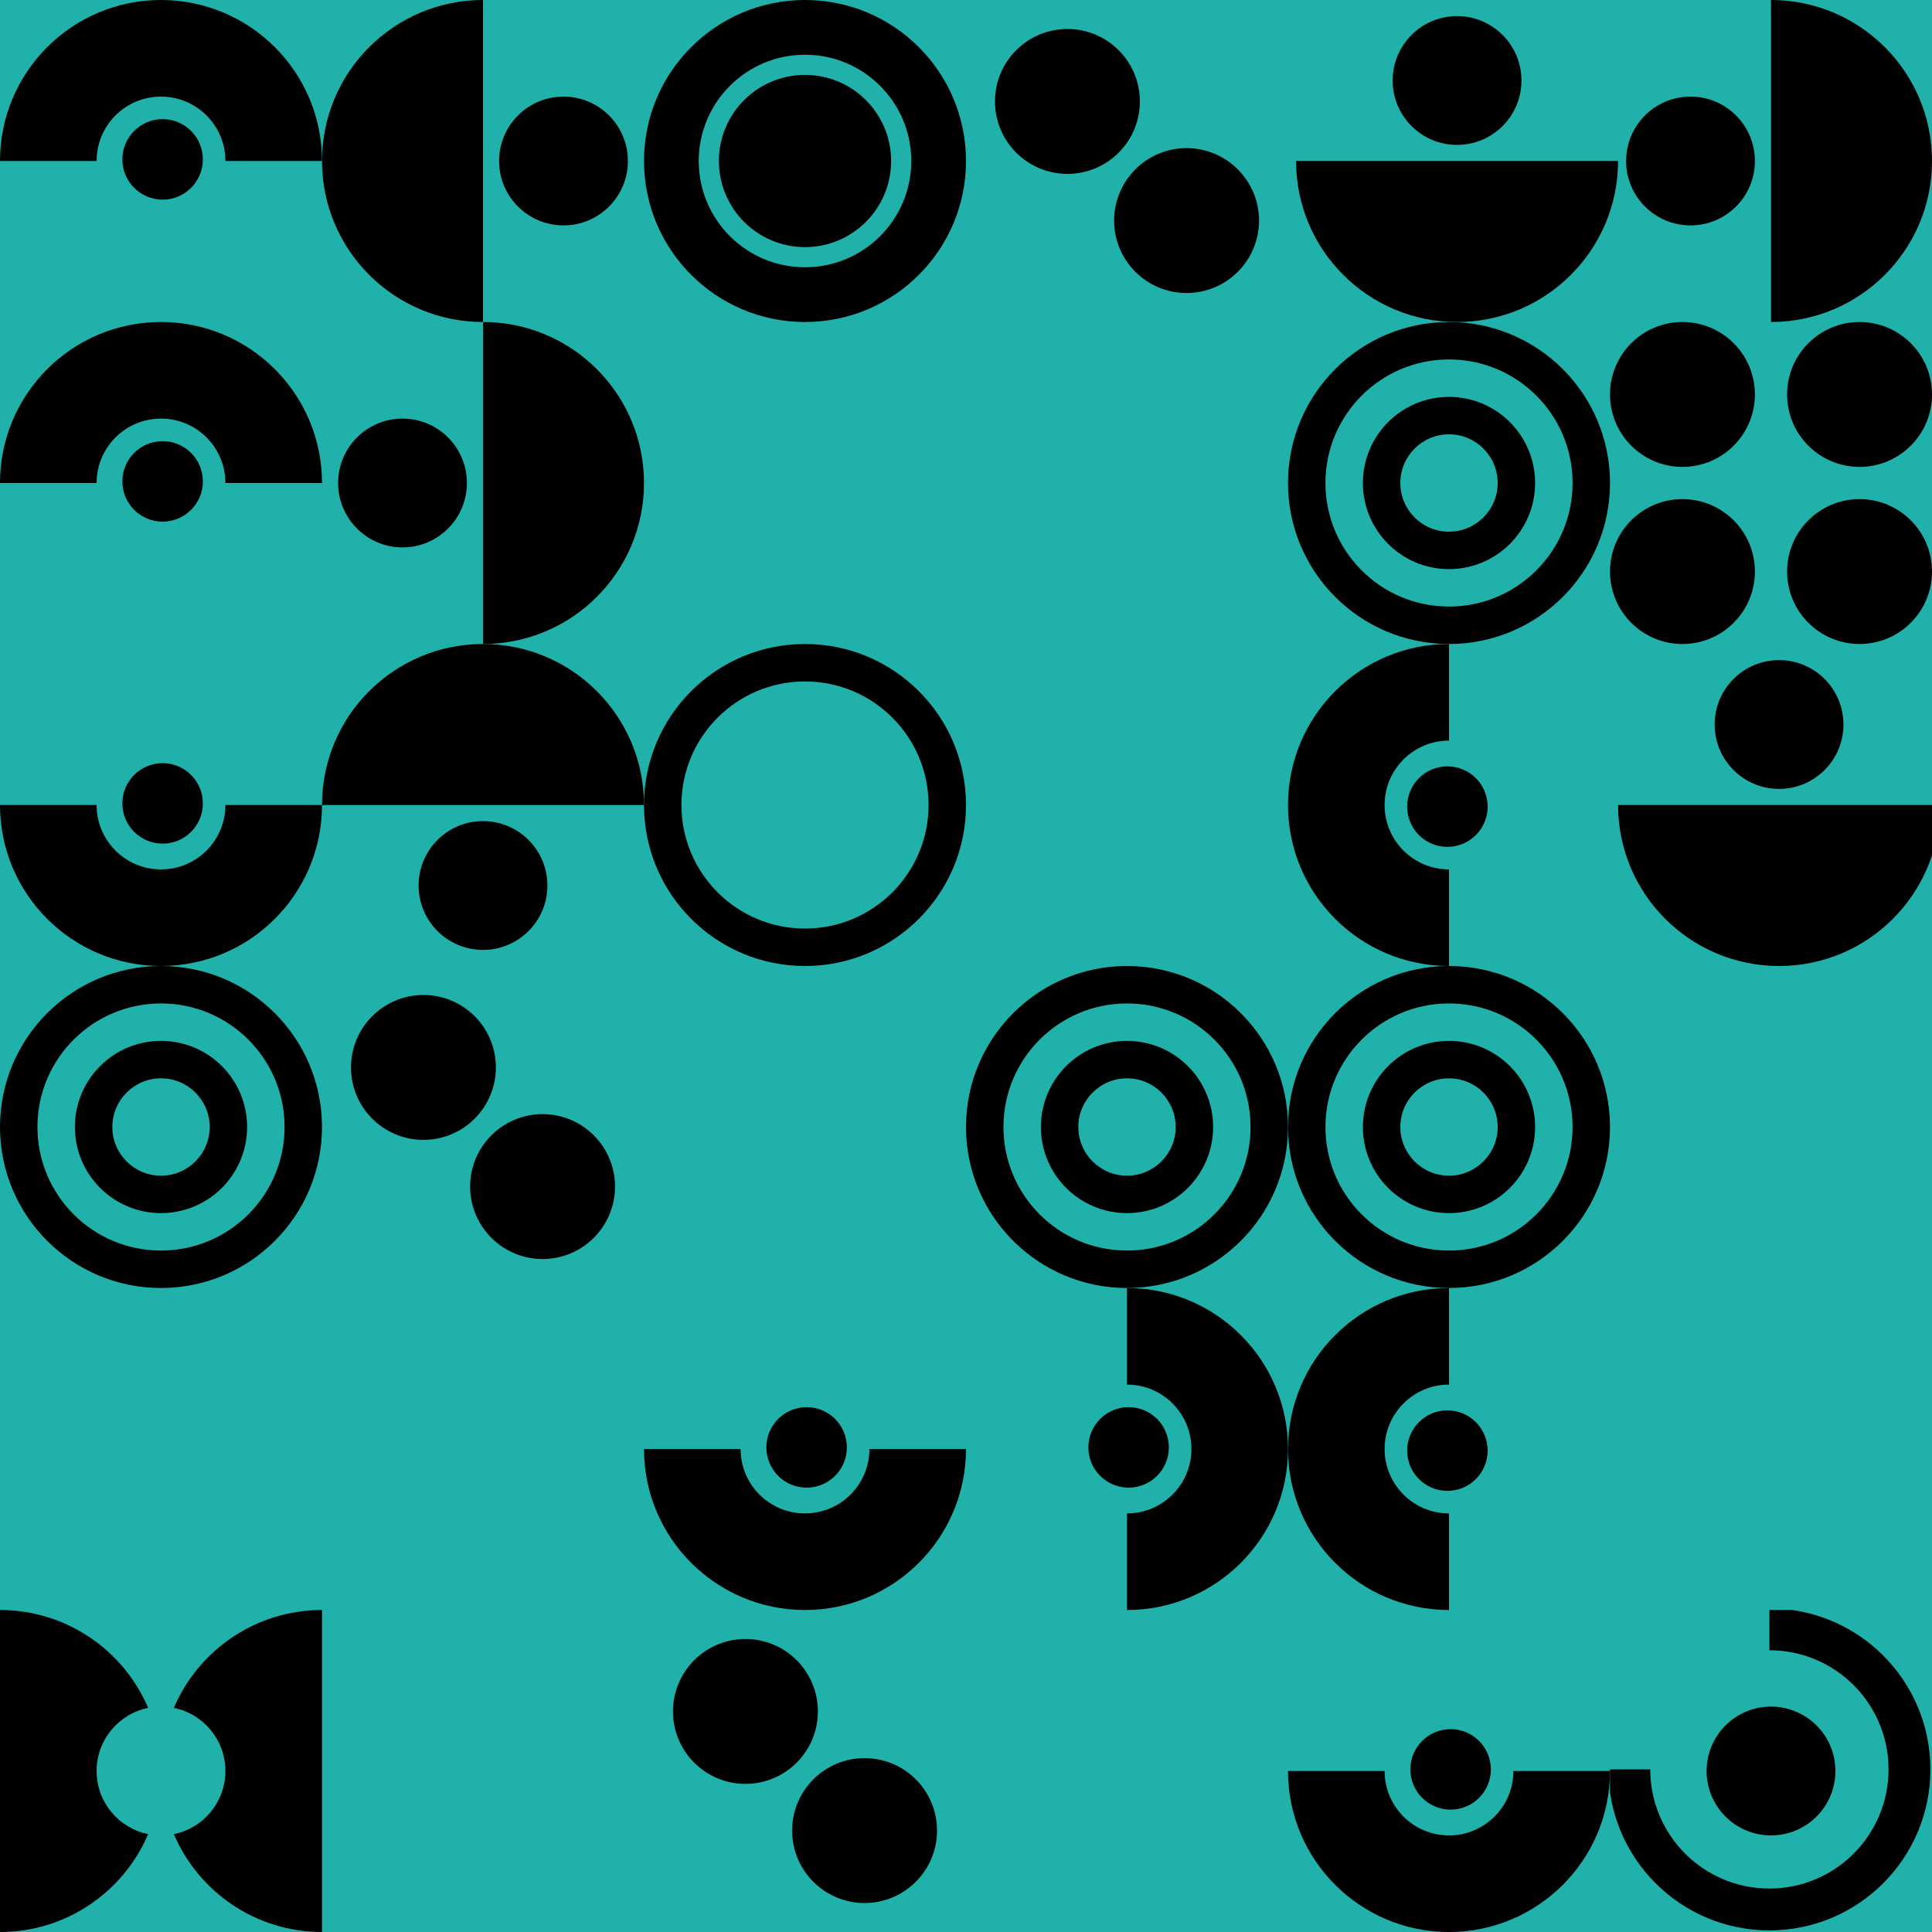 <svg width='600' height='600' viewBox='0 0 600 600' xmlns='http://www.w3.org/2000/svg' xmlns:xlink= 'http://www.w3.org/1999/xlink'> <rect width='600' height='600' fill='#20B2AA' /> <g transform='translate(0.00, 0.00)'> <g transformOrigin='center' transform='scale(1.00, 1.00)'> <g transformOrigin='center' transform='rotate(0.00, 50, 50)' opacity='1'> <svg width='100' height='100' viewBox='0 0 100 100' fill='#191970' xmlns='http://www.w3.org/2000/svg'><path fill-rule='evenodd' clip-rule='evenodd' d='M0 50C-3.57628e-07 22.386 22.386 0 50 0C77.614 0 100 22.386 100 50L70 50C70 38.954 61.046 30 50 30C38.954 30 30 38.954 30 50L0 50Z' fill='current'/><circle cx='50.5' cy='49.5' r='12.5' fill='current'/></svg> </g> </g> </g> <g transform='translate(100.00, 0.00)'> <g transformOrigin='center' transform='scale(1.00, 1.00)'> <g transformOrigin='center' transform='rotate(0.00, 50, 50)' opacity='1'> <svg width='100' height='100' viewBox='0 0 100 100' fill='#00ffc0' xmlns='http://www.w3.org/2000/svg'><path d='M4.37114e-06 50C6.78525e-06 77.614 22.386 100 50 100L50 -4.37114e-06C22.386 -1.95703e-06 1.95703e-06 22.386 4.37114e-06 50Z' fill='current'/><circle cx='75' cy='50' r='20' transform='rotate(180 75 50)' fill='current'/></svg> </g> </g> </g> <g transform='translate(200.00, 0.00)'> <g transformOrigin='center' transform='scale(1.00, 1.00)'> <g transformOrigin='center' transform='rotate(0.00, 50, 50)' opacity='1'> <svg width='100' height='100' viewBox='0 0 100 100' fill='#ff8400' xmlns='http://www.w3.org/2000/svg'><path d='M50 76.744C64.77 76.744 76.744 64.77 76.744 50C76.744 35.23 64.77 23.256 50 23.256C35.23 23.256 23.256 35.23 23.256 50C23.256 64.77 35.23 76.744 50 76.744Z' fill='current'/><path fill-rule='evenodd' clip-rule='evenodd' d='M100 50C100 77.614 77.614 100 50 100C22.386 100 0 77.614 0 50C0 22.386 22.386 0 50 0C77.614 0 100 22.386 100 50ZM88.372 50C88.372 71.192 71.192 88.372 50 88.372C28.808 88.372 11.628 71.192 11.628 50C11.628 28.808 28.808 11.628 50 11.628C71.192 11.628 88.372 28.808 88.372 50Z' fill='current'/><path fill-rule='evenodd' clip-rule='evenodd' d='M93 50C93 73.748 73.748 93 50 93C26.252 93 7 73.748 7 50C7 26.252 26.252 7 50 7C73.748 7 93 26.252 93 50ZM50 73C62.703 73 73 62.703 73 50C73 37.297 62.703 27 50 27C37.297 27 27 37.297 27 50C27 62.703 37.297 73 50 73ZM50 83C68.225 83 83 68.225 83 50C83 31.775 68.225 17 50 17C31.775 17 17 31.775 17 50C17 68.225 31.775 83 50 83ZM50 63C57.18 63 63 57.18 63 50C63 42.82 57.18 37 50 37C42.82 37 37 42.82 37 50C37 57.18 42.82 63 50 63Z' fill='current'/></svg> </g> </g> </g> <g transform='translate(300.00, 0.00)'> <g transformOrigin='center' transform='scale(1.00, 1.00)'> <g transformOrigin='center' transform='rotate(0.00, 50, 50)' opacity='1'> <svg width='100' height='100' viewBox='0 0 100 100' fill='#191970' xmlns='http://www.w3.org/2000/svg'><circle cx='31.5' cy='31.5' r='22.5' fill='current'/><circle cx='68.5' cy='68.5' r='22.5' fill='current'/></svg> </g> </g> </g> <g transform='translate(400.00, 0.00)'> <g transformOrigin='center' transform='scale(1.00, 1.00)'> <g transformOrigin='center' transform='rotate(0.00, 50, 50)' opacity='1'> <svg width='103' height='100' viewBox='0 0 103 100' fill='#00ffc0' xmlns='http://www.w3.org/2000/svg'><path d='M52.5 100C80.114 100 102.5 77.614 102.5 50L2.5 50C2.5 77.614 24.886 100 52.5 100Z' fill='current'/><circle cx='52.5' cy='25' r='20' transform='rotate(90 52.5 25)' fill='current'/></svg> </g> </g> </g> <g transform='translate(500.00, 0.00)'> <g transformOrigin='center' transform='scale(1.00, 1.00)'> <g transformOrigin='center' transform='rotate(0.00, 50, 50)' opacity='1'> <svg width='100' height='100' viewBox='0 0 100 100' fill='#ff8400' xmlns='http://www.w3.org/2000/svg'><path d='M100 50C100 22.386 77.614 0 50 0L50 100C77.614 100 100 77.614 100 50Z' fill='current'/><circle cx='25' cy='50' r='20' fill='current'/></svg> </g> </g> </g> <g transform='translate(0.00, 100.00)'> <g transformOrigin='center' transform='scale(1.00, 1.00)'> <g transformOrigin='center' transform='rotate(0.00, 50, 50)' opacity='1'> <svg width='100' height='100' viewBox='0 0 100 100' fill='#F5DEB3' xmlns='http://www.w3.org/2000/svg'><path fill-rule='evenodd' clip-rule='evenodd' d='M0 50C-3.57628e-07 22.386 22.386 0 50 0C77.614 0 100 22.386 100 50L70 50C70 38.954 61.046 30 50 30C38.954 30 30 38.954 30 50L0 50Z' fill='current'/><circle cx='50.5' cy='49.5' r='12.5' fill='current'/></svg> </g> </g> </g> <g transform='translate(100.00, 100.00)'> <g transformOrigin='center' transform='scale(1.00, 1.00)'> <g transformOrigin='center' transform='rotate(0.00, 50, 50)' opacity='1'> <svg width='100' height='100' viewBox='0 0 100 100' fill='#F5DEB3' xmlns='http://www.w3.org/2000/svg'><path d='M100 50C100 22.386 77.614 0 50 0L50 100C77.614 100 100 77.614 100 50Z' fill='current'/><circle cx='25' cy='50' r='20' fill='current'/></svg> </g> </g> </g> <g transform='translate(400.00, 100.00)'> <g transformOrigin='center' transform='scale(1.00, 1.00)'> <g transformOrigin='center' transform='rotate(0.00, 50, 50)' opacity='1'> <svg width='100' height='100' viewBox='0 0 100 100' fill='#191970' xmlns='http://www.w3.org/2000/svg'><path fill-rule='evenodd' clip-rule='evenodd' d='M88.372 50C88.372 71.192 71.192 88.372 50 88.372C28.808 88.372 11.628 71.192 11.628 50C11.628 28.808 28.808 11.628 50 11.628C71.192 11.628 88.372 28.808 88.372 50ZM100 50C100 77.614 77.614 100 50 100C22.386 100 0 77.614 0 50C0 22.386 22.386 0 50 0C77.614 0 100 22.386 100 50ZM65.116 50C65.116 58.349 58.349 65.116 50 65.116C41.651 65.116 34.884 58.349 34.884 50C34.884 41.651 41.651 34.884 50 34.884C58.349 34.884 65.116 41.651 65.116 50ZM76.744 50C76.744 64.77 64.77 76.744 50 76.744C35.23 76.744 23.256 64.77 23.256 50C23.256 35.23 35.23 23.256 50 23.256C64.77 23.256 76.744 35.23 76.744 50Z' fill='current'/></svg> </g> </g> </g> <g transform='translate(500.00, 100.00)'> <g transformOrigin='center' transform='scale(1.00, 1.00)'> <g transformOrigin='center' transform='rotate(0.00, 50, 50)' opacity='1'> <svg width='100' height='100' viewBox='0 0 100 100' fill='#191970' xmlns='http://www.w3.org/2000/svg'><circle cx='22.5' cy='22.5' r='22.5' fill='current'/><circle cx='22.5' cy='77.5' r='22.5' fill='current'/><circle cx='77.5' cy='22.5' r='22.5' fill='current'/><circle cx='77.5' cy='77.5' r='22.5' fill='current'/></svg> </g> </g> </g> <g transform='translate(0.00, 200.00)'> <g transformOrigin='center' transform='scale(1.00, 1.00)'> <g transformOrigin='center' transform='rotate(0.00, 50, 50)' opacity='1'> <svg width='100' height='100' viewBox='0 0 100 100' fill='#00ffc0' xmlns='http://www.w3.org/2000/svg'><path fill-rule='evenodd' clip-rule='evenodd' d='M100 50C100 77.614 77.614 100 50 100C22.386 100 -1.95703e-06 77.614 -4.37114e-06 50L30 50C30 61.046 38.954 70 50 70C61.046 70 70 61.046 70 50L100 50Z' fill='current'/><circle cx='50.5' cy='49.5' r='12.5' fill='current'/></svg> </g> </g> </g> <g transform='translate(100.00, 200.00)'> <g transformOrigin='center' transform='scale(1.00, 1.00)'> <g transformOrigin='center' transform='rotate(0.00, 50, 50)' opacity='1'> <svg width='100' height='100' viewBox='0 0 100 100' fill='#191970' xmlns='http://www.w3.org/2000/svg'><path d='M50 2.18557e-06C22.386 3.39263e-06 9.78513e-07 22.386 2.18557e-06 50L100 50C100 22.386 77.614 9.78513e-07 50 2.18557e-06Z' fill='current'/><circle cx='50' cy='75' r='20' transform='rotate(-90 50 75)' fill='current'/></svg> </g> </g> </g> <g transform='translate(200.00, 200.00)'> <g transformOrigin='center' transform='scale(1.00, 1.00)'> <g transformOrigin='center' transform='rotate(0.00, 50, 50)' opacity='1'> <svg width='100' height='100' viewBox='0 0 100 100' fill='#00ffc0' xmlns='http://www.w3.org/2000/svg'><path fill-rule='evenodd' clip-rule='evenodd' d='M88.372 50C88.372 71.192 71.192 88.372 50 88.372C28.808 88.372 11.628 71.192 11.628 50C11.628 28.808 28.808 11.628 50 11.628C71.192 11.628 88.372 28.808 88.372 50ZM100 50C100 77.614 77.614 100 50 100C22.386 100 0 77.614 0 50C0 22.386 22.386 0 50 0C77.614 0 100 22.386 100 50Z' fill='current'/></svg> </g> </g> </g> <g transform='translate(400.00, 200.00)'> <g transformOrigin='center' transform='scale(1.00, 1.00)'> <g transformOrigin='center' transform='rotate(0.00, 50, 50)' opacity='1'> <svg width='100' height='100' viewBox='0 0 100 100' fill='#ff8400' xmlns='http://www.w3.org/2000/svg'><path fill-rule='evenodd' clip-rule='evenodd' d='M50 100C22.386 100 -1.95703e-06 77.614 -4.37114e-06 50C-6.78525e-06 22.386 22.386 2.41411e-06 50 0L50 30C38.954 30 30 38.954 30 50C30 61.046 38.954 70 50 70L50 100Z' fill='current'/><circle cx='49.5' cy='50.5' r='12.5' transform='rotate(180 49.5 50.5)' fill='current'/></svg> </g> </g> </g> <g transform='translate(500.00, 200.00)'> <g transformOrigin='center' transform='scale(1.00, 1.00)'> <g transformOrigin='center' transform='rotate(0.00, 50, 50)' opacity='1'> <svg width='103' height='100' viewBox='0 0 103 100' fill='#ff8400' xmlns='http://www.w3.org/2000/svg'><path d='M52.5 100C80.114 100 102.5 77.614 102.5 50L2.5 50C2.5 77.614 24.886 100 52.5 100Z' fill='current'/><circle cx='52.5' cy='25' r='20' transform='rotate(90 52.5 25)' fill='current'/></svg> </g> </g> </g> <g transform='translate(0.00, 300.00)'> <g transformOrigin='center' transform='scale(1.00, 1.00)'> <g transformOrigin='center' transform='rotate(0.00, 50, 50)' opacity='1'> <svg width='100' height='100' viewBox='0 0 100 100' fill='#ff8400' xmlns='http://www.w3.org/2000/svg'><path fill-rule='evenodd' clip-rule='evenodd' d='M88.372 50C88.372 71.192 71.192 88.372 50 88.372C28.808 88.372 11.628 71.192 11.628 50C11.628 28.808 28.808 11.628 50 11.628C71.192 11.628 88.372 28.808 88.372 50ZM100 50C100 77.614 77.614 100 50 100C22.386 100 0 77.614 0 50C0 22.386 22.386 0 50 0C77.614 0 100 22.386 100 50ZM65.116 50C65.116 58.349 58.349 65.116 50 65.116C41.651 65.116 34.884 58.349 34.884 50C34.884 41.651 41.651 34.884 50 34.884C58.349 34.884 65.116 41.651 65.116 50ZM76.744 50C76.744 64.77 64.77 76.744 50 76.744C35.23 76.744 23.256 64.77 23.256 50C23.256 35.23 35.23 23.256 50 23.256C64.77 23.256 76.744 35.23 76.744 50Z' fill='current'/></svg> </g> </g> </g> <g transform='translate(100.00, 300.00)'> <g transformOrigin='center' transform='scale(1.00, 1.00)'> <g transformOrigin='center' transform='rotate(0.00, 50, 50)' opacity='1'> <svg width='100' height='100' viewBox='0 0 100 100' fill='#F5DEB3' xmlns='http://www.w3.org/2000/svg'><circle cx='31.5' cy='31.5' r='22.5' fill='current'/><circle cx='68.5' cy='68.5' r='22.5' fill='current'/></svg> </g> </g> </g> <g transform='translate(300.00, 300.00)'> <g transformOrigin='center' transform='scale(1.00, 1.00)'> <g transformOrigin='center' transform='rotate(0.00, 50, 50)' opacity='1'> <svg width='100' height='100' viewBox='0 0 100 100' fill='#ff8400' xmlns='http://www.w3.org/2000/svg'><path fill-rule='evenodd' clip-rule='evenodd' d='M88.372 50C88.372 71.192 71.192 88.372 50 88.372C28.808 88.372 11.628 71.192 11.628 50C11.628 28.808 28.808 11.628 50 11.628C71.192 11.628 88.372 28.808 88.372 50ZM100 50C100 77.614 77.614 100 50 100C22.386 100 0 77.614 0 50C0 22.386 22.386 0 50 0C77.614 0 100 22.386 100 50ZM65.116 50C65.116 58.349 58.349 65.116 50 65.116C41.651 65.116 34.884 58.349 34.884 50C34.884 41.651 41.651 34.884 50 34.884C58.349 34.884 65.116 41.651 65.116 50ZM76.744 50C76.744 64.77 64.77 76.744 50 76.744C35.23 76.744 23.256 64.77 23.256 50C23.256 35.23 35.23 23.256 50 23.256C64.77 23.256 76.744 35.23 76.744 50Z' fill='current'/></svg> </g> </g> </g> <g transform='translate(400.00, 300.00)'> <g transformOrigin='center' transform='scale(1.00, 1.00)'> <g transformOrigin='center' transform='rotate(0.00, 50, 50)' opacity='1'> <svg width='100' height='100' viewBox='0 0 100 100' fill='#ff8400' xmlns='http://www.w3.org/2000/svg'><path fill-rule='evenodd' clip-rule='evenodd' d='M88.372 50C88.372 71.192 71.192 88.372 50 88.372C28.808 88.372 11.628 71.192 11.628 50C11.628 28.808 28.808 11.628 50 11.628C71.192 11.628 88.372 28.808 88.372 50ZM100 50C100 77.614 77.614 100 50 100C22.386 100 0 77.614 0 50C0 22.386 22.386 0 50 0C77.614 0 100 22.386 100 50ZM65.116 50C65.116 58.349 58.349 65.116 50 65.116C41.651 65.116 34.884 58.349 34.884 50C34.884 41.651 41.651 34.884 50 34.884C58.349 34.884 65.116 41.651 65.116 50ZM76.744 50C76.744 64.77 64.77 76.744 50 76.744C35.23 76.744 23.256 64.77 23.256 50C23.256 35.23 35.23 23.256 50 23.256C64.77 23.256 76.744 35.23 76.744 50Z' fill='current'/></svg> </g> </g> </g> <g transform='translate(200.00, 400.00)'> <g transformOrigin='center' transform='scale(1.00, 1.00)'> <g transformOrigin='center' transform='rotate(0.00, 50, 50)' opacity='1'> <svg width='100' height='100' viewBox='0 0 100 100' fill='#ff8400' xmlns='http://www.w3.org/2000/svg'><path fill-rule='evenodd' clip-rule='evenodd' d='M100 50C100 77.614 77.614 100 50 100C22.386 100 -1.95703e-06 77.614 -4.37114e-06 50L30 50C30 61.046 38.954 70 50 70C61.046 70 70 61.046 70 50L100 50Z' fill='current'/><circle cx='50.5' cy='49.5' r='12.5' fill='current'/></svg> </g> </g> </g> <g transform='translate(300.00, 400.00)'> <g transformOrigin='center' transform='scale(1.00, 1.00)'> <g transformOrigin='center' transform='rotate(0.00, 50, 50)' opacity='1'> <svg width='100' height='100' viewBox='0 0 100 100' fill='#191970' xmlns='http://www.w3.org/2000/svg'><path fill-rule='evenodd' clip-rule='evenodd' d='M50 0C77.614 0 100 22.386 100 50C100 77.614 77.614 100 50 100V70C61.046 70 70 61.046 70 50C70 38.954 61.046 30 50 30V0Z' fill='current'/><circle cx='50.5' cy='49.5' r='12.5' fill='current'/></svg> </g> </g> </g> <g transform='translate(400.00, 400.00)'> <g transformOrigin='center' transform='scale(1.00, 1.00)'> <g transformOrigin='center' transform='rotate(0.00, 50, 50)' opacity='1'> <svg width='100' height='100' viewBox='0 0 100 100' fill='#F5DEB3' xmlns='http://www.w3.org/2000/svg'><path fill-rule='evenodd' clip-rule='evenodd' d='M50 100C22.386 100 -1.95703e-06 77.614 -4.37114e-06 50C-6.78525e-06 22.386 22.386 2.41411e-06 50 0L50 30C38.954 30 30 38.954 30 50C30 61.046 38.954 70 50 70L50 100Z' fill='current'/><circle cx='49.5' cy='50.5' r='12.5' transform='rotate(180 49.5 50.5)' fill='current'/></svg> </g> </g> </g> <g transform='translate(0.00, 500.00)'> <g transformOrigin='center' transform='scale(1.00, 1.00)'> <g transformOrigin='center' transform='rotate(0.00, 50, 50)' opacity='1'> <svg width='100' height='100' viewBox='0 0 100 100' fill='#191970' xmlns='http://www.w3.org/2000/svg'><path fill-rule='evenodd' clip-rule='evenodd' d='M46.011 30.398C38.388 12.527 20.657 0 0 0V100C20.657 100 38.388 87.473 46.011 69.602C36.877 67.753 30 59.68 30 50C30 40.32 36.877 32.247 46.011 30.398ZM53.989 69.602C63.123 67.753 70 59.68 70 50C70 40.32 63.123 32.247 53.989 30.398C61.612 12.527 79.343 0 100 0V100C79.343 100 61.612 87.473 53.989 69.602Z' fill='current'/></svg> </g> </g> </g> <g transform='translate(200.00, 500.00)'> <g transformOrigin='center' transform='scale(1.00, 1.00)'> <g transformOrigin='center' transform='rotate(0.00, 50, 50)' opacity='1'> <svg width='100' height='100' viewBox='0 0 100 100' fill='#ff8400' xmlns='http://www.w3.org/2000/svg'><circle cx='31.5' cy='31.5' r='22.5' fill='current'/><circle cx='68.5' cy='68.5' r='22.5' fill='current'/></svg> </g> </g> </g> <g transform='translate(400.00, 500.00)'> <g transformOrigin='center' transform='scale(1.00, 1.00)'> <g transformOrigin='center' transform='rotate(0.00, 50, 50)' opacity='1'> <svg width='100' height='100' viewBox='0 0 100 100' fill='#191970' xmlns='http://www.w3.org/2000/svg'><path fill-rule='evenodd' clip-rule='evenodd' d='M100 50C100 77.614 77.614 100 50 100C22.386 100 -1.95703e-06 77.614 -4.37114e-06 50L30 50C30 61.046 38.954 70 50 70C61.046 70 70 61.046 70 50L100 50Z' fill='current'/><circle cx='50.5' cy='49.5' r='12.5' fill='current'/></svg> </g> </g> </g> <g transform='translate(500.00, 500.00)'> <g transformOrigin='center' transform='scale(1.00, 1.00)'> <g transformOrigin='center' transform='rotate(0.00, 50, 50)' opacity='1'> <svg width='100' height='100' viewBox='0 0 100 100' fill='#191970' xmlns='http://www.w3.org/2000/svg'><g clip-path='url(#clip0)'><path fill-rule='evenodd' clip-rule='evenodd' d='M86.5 49.5C86.5 29.066 69.934 12.5 49.5 12.5V-0.5C77.114 -0.5 99.5 21.886 99.5 49.5C99.5 77.114 77.114 99.5 49.5 99.5C21.886 99.5 -0.5 77.114 -0.5 49.5H12.5C12.5 69.934 29.066 86.5 49.5 86.5C69.934 86.5 86.5 69.934 86.5 49.5Z' fill='current'/><circle cx='50' cy='50' r='20' fill='current'/></g><defs><clipPath id='clip0'><rect width='100' height='100' fill='white'/></clipPath></defs></svg> </g> </g> </g></svg>